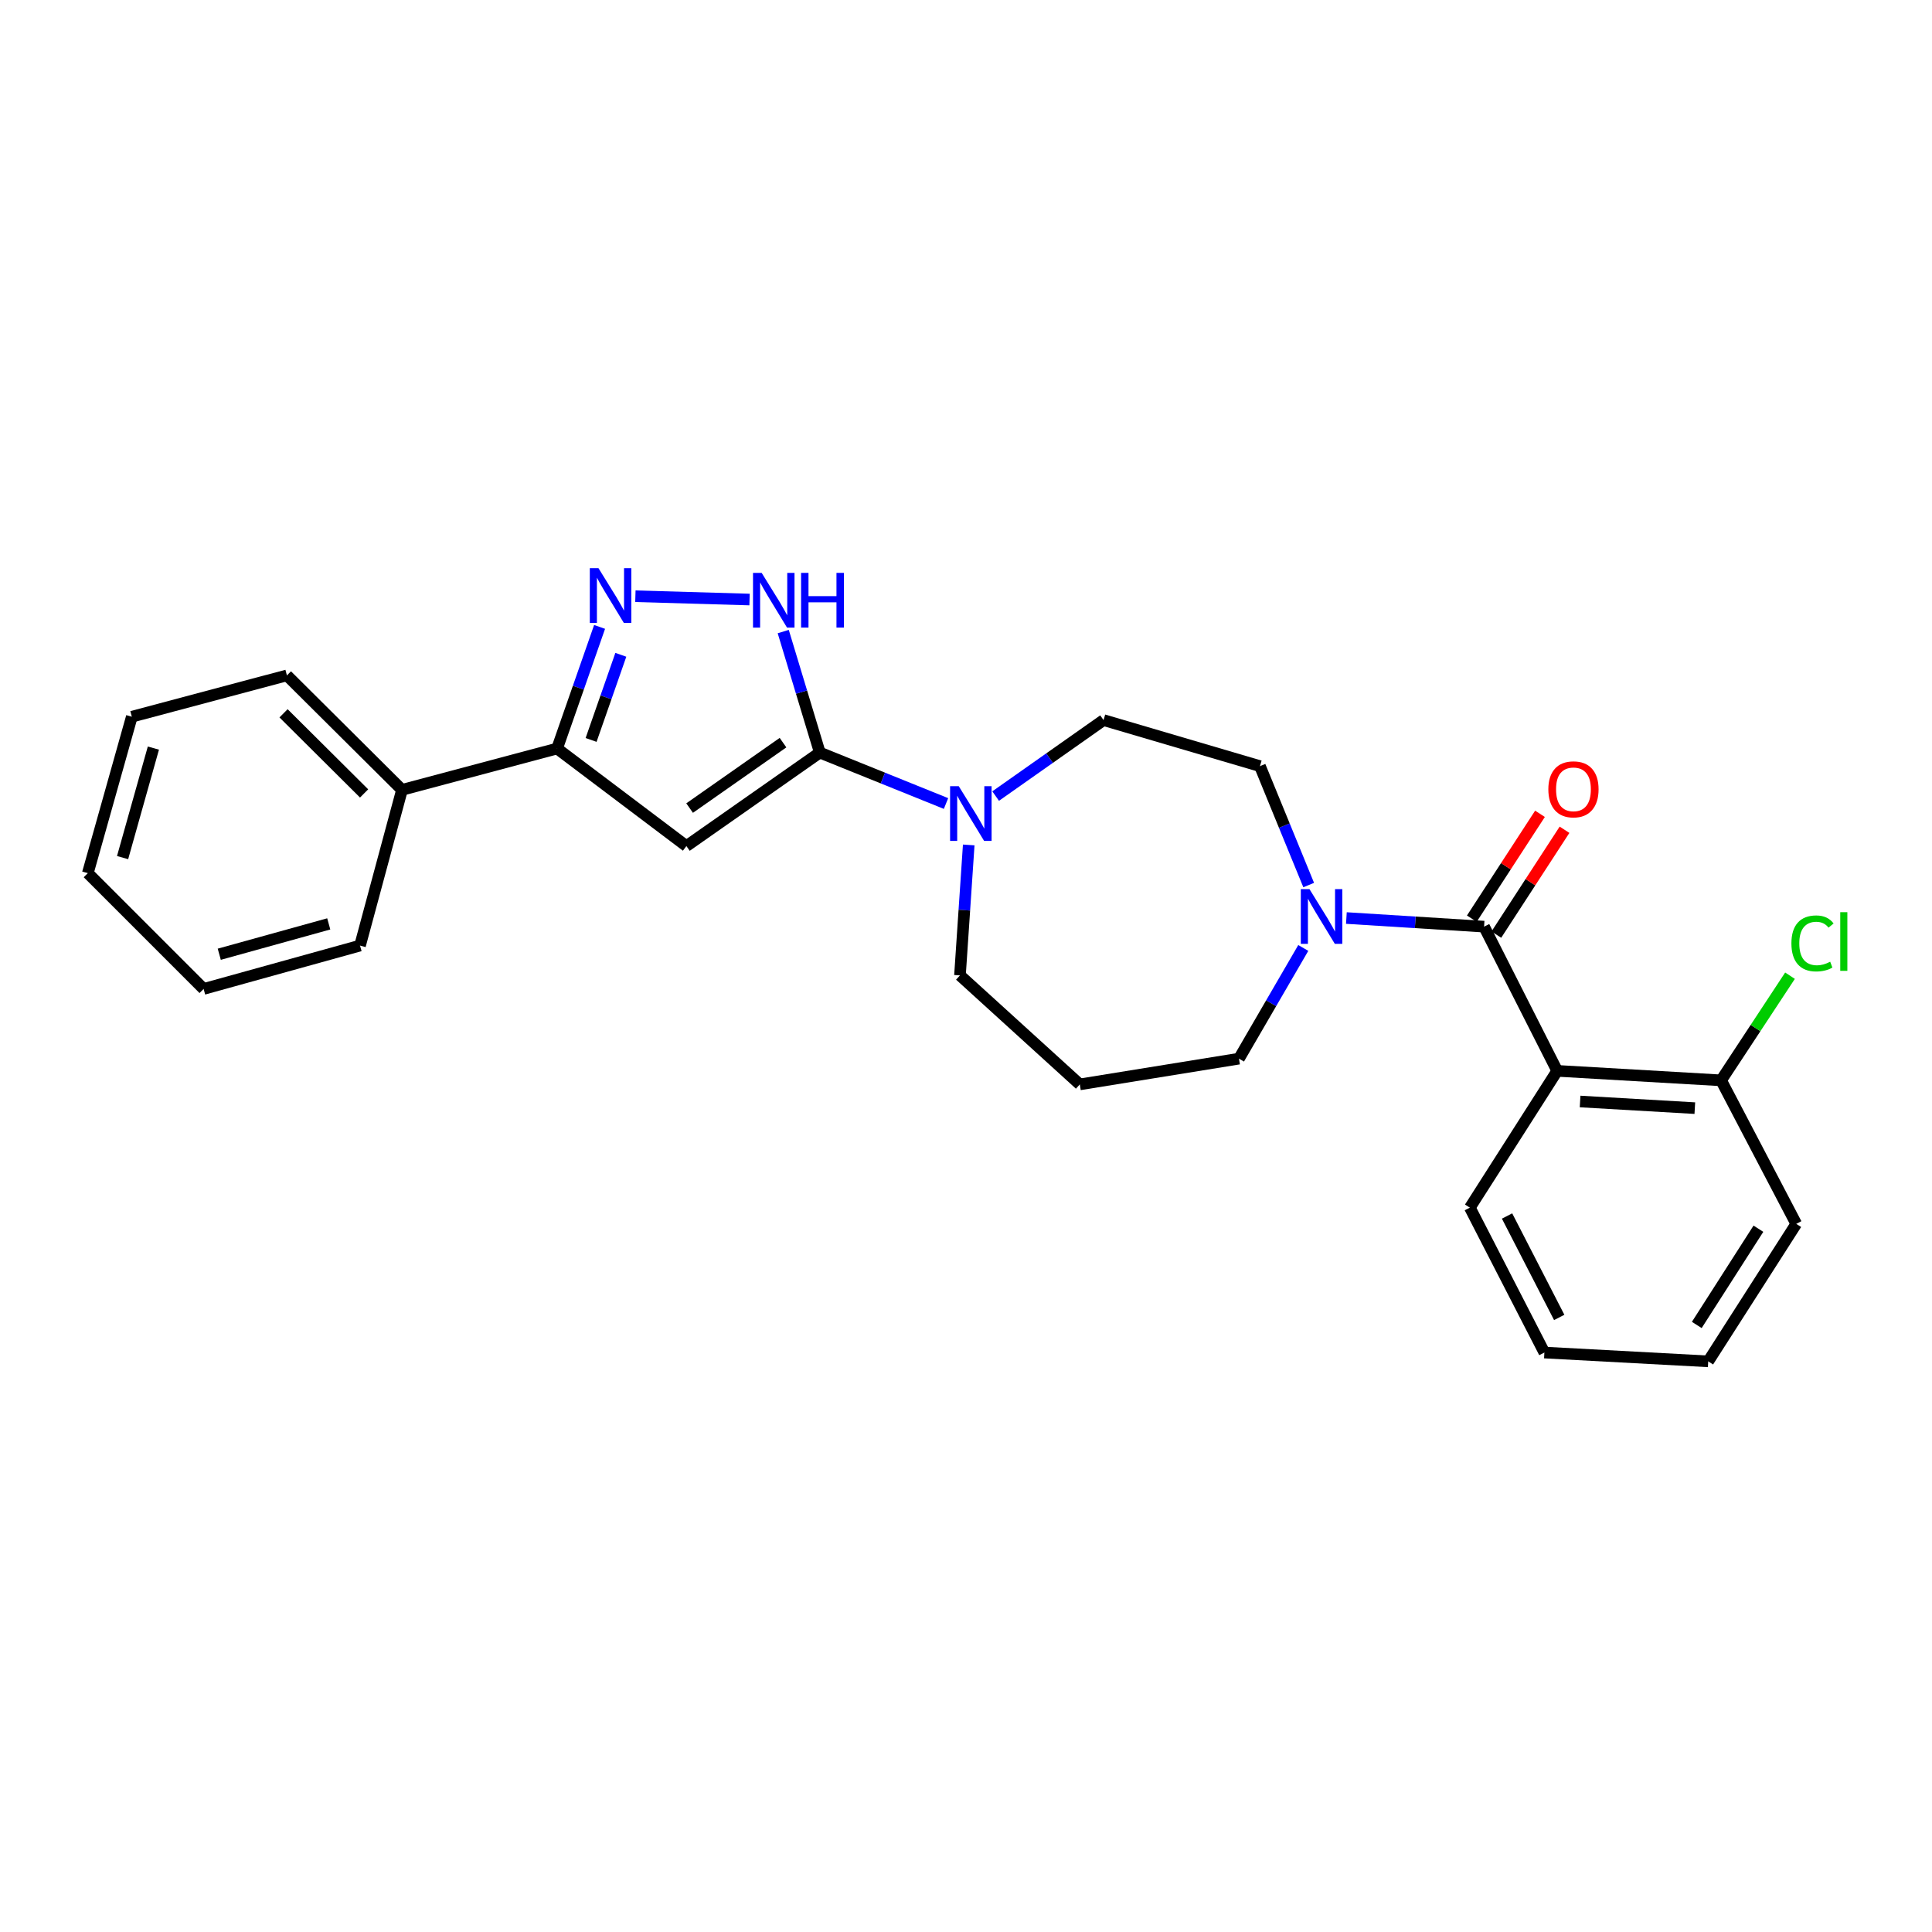 <?xml version='1.0' encoding='iso-8859-1'?>
<svg version='1.1' baseProfile='full'
              xmlns='http://www.w3.org/2000/svg'
                      xmlns:rdkit='http://www.rdkit.org/xml'
                      xmlns:xlink='http://www.w3.org/1999/xlink'
                  xml:space='preserve'
width='1000px' height='1000px' viewBox='0 0 1000 1000'>
<!-- END OF HEADER -->
<rect style='opacity:1.0;fill:#FFFFFF;stroke:none' width='1000' height='1000' x='0' y='0'> </rect>
<path class='bond-0' d='M 424.333,389.534 L 355.273,437.921' style='fill:none;fill-rule:evenodd;stroke:#000000;stroke-width:6px;stroke-linecap:butt;stroke-linejoin:miter;stroke-opacity:1' />
<path class='bond-0' d='M 405.284,384.389 L 356.942,418.26' style='fill:none;fill-rule:evenodd;stroke:#000000;stroke-width:6px;stroke-linecap:butt;stroke-linejoin:miter;stroke-opacity:1' />
<path class='bond-4' d='M 424.333,389.534 L 414.866,358.217' style='fill:none;fill-rule:evenodd;stroke:#000000;stroke-width:6px;stroke-linecap:butt;stroke-linejoin:miter;stroke-opacity:1' />
<path class='bond-4' d='M 414.866,358.217 L 405.4,326.9' style='fill:none;fill-rule:evenodd;stroke:#0000FF;stroke-width:6px;stroke-linecap:butt;stroke-linejoin:miter;stroke-opacity:1' />
<path class='bond-6' d='M 424.333,389.534 L 456.995,402.717' style='fill:none;fill-rule:evenodd;stroke:#000000;stroke-width:6px;stroke-linecap:butt;stroke-linejoin:miter;stroke-opacity:1' />
<path class='bond-6' d='M 456.995,402.717 L 489.657,415.9' style='fill:none;fill-rule:evenodd;stroke:#0000FF;stroke-width:6px;stroke-linecap:butt;stroke-linejoin:miter;stroke-opacity:1' />
<path class='bond-5' d='M 355.273,437.921 L 288.35,387.439' style='fill:none;fill-rule:evenodd;stroke:#000000;stroke-width:6px;stroke-linecap:butt;stroke-linejoin:miter;stroke-opacity:1' />
<path class='bond-1' d='M 768.16,479.628 L 732.523,477.4' style='fill:none;fill-rule:evenodd;stroke:#000000;stroke-width:6px;stroke-linecap:butt;stroke-linejoin:miter;stroke-opacity:1' />
<path class='bond-1' d='M 732.523,477.4 L 696.887,475.173' style='fill:none;fill-rule:evenodd;stroke:#0000FF;stroke-width:6px;stroke-linecap:butt;stroke-linejoin:miter;stroke-opacity:1' />
<path class='bond-3' d='M 768.16,479.628 L 806.005,554.275' style='fill:none;fill-rule:evenodd;stroke:#000000;stroke-width:6px;stroke-linecap:butt;stroke-linejoin:miter;stroke-opacity:1' />
<path class='bond-9' d='M 774.508,483.756 L 792.15,456.619' style='fill:none;fill-rule:evenodd;stroke:#000000;stroke-width:6px;stroke-linecap:butt;stroke-linejoin:miter;stroke-opacity:1' />
<path class='bond-9' d='M 792.15,456.619 L 809.792,429.482' style='fill:none;fill-rule:evenodd;stroke:#FF0000;stroke-width:6px;stroke-linecap:butt;stroke-linejoin:miter;stroke-opacity:1' />
<path class='bond-9' d='M 761.811,475.501 L 779.453,448.364' style='fill:none;fill-rule:evenodd;stroke:#000000;stroke-width:6px;stroke-linecap:butt;stroke-linejoin:miter;stroke-opacity:1' />
<path class='bond-9' d='M 779.453,448.364 L 797.095,421.228' style='fill:none;fill-rule:evenodd;stroke:#FF0000;stroke-width:6px;stroke-linecap:butt;stroke-linejoin:miter;stroke-opacity:1' />
<path class='bond-2' d='M 328.876,308.605 L 387.966,310.317' style='fill:none;fill-rule:evenodd;stroke:#0000FF;stroke-width:6px;stroke-linecap:butt;stroke-linejoin:miter;stroke-opacity:1' />
<path class='bond-26' d='M 310.343,324.49 L 299.347,355.964' style='fill:none;fill-rule:evenodd;stroke:#0000FF;stroke-width:6px;stroke-linecap:butt;stroke-linejoin:miter;stroke-opacity:1' />
<path class='bond-26' d='M 299.347,355.964 L 288.35,387.439' style='fill:none;fill-rule:evenodd;stroke:#000000;stroke-width:6px;stroke-linecap:butt;stroke-linejoin:miter;stroke-opacity:1' />
<path class='bond-26' d='M 321.341,338.927 L 313.644,360.959' style='fill:none;fill-rule:evenodd;stroke:#0000FF;stroke-width:6px;stroke-linecap:butt;stroke-linejoin:miter;stroke-opacity:1' />
<path class='bond-26' d='M 313.644,360.959 L 305.947,382.992' style='fill:none;fill-rule:evenodd;stroke:#000000;stroke-width:6px;stroke-linecap:butt;stroke-linejoin:miter;stroke-opacity:1' />
<path class='bond-8' d='M 806.005,554.275 L 890.84,559.188' style='fill:none;fill-rule:evenodd;stroke:#000000;stroke-width:6px;stroke-linecap:butt;stroke-linejoin:miter;stroke-opacity:1' />
<path class='bond-8' d='M 817.854,570.131 L 877.239,573.571' style='fill:none;fill-rule:evenodd;stroke:#000000;stroke-width:6px;stroke-linecap:butt;stroke-linejoin:miter;stroke-opacity:1' />
<path class='bond-17' d='M 806.005,554.275 L 760.798,625.076' style='fill:none;fill-rule:evenodd;stroke:#000000;stroke-width:6px;stroke-linecap:butt;stroke-linejoin:miter;stroke-opacity:1' />
<path class='bond-12' d='M 288.35,387.439 L 208.075,408.827' style='fill:none;fill-rule:evenodd;stroke:#000000;stroke-width:6px;stroke-linecap:butt;stroke-linejoin:miter;stroke-opacity:1' />
<path class='bond-10' d='M 515.345,412.045 L 543.27,392.384' style='fill:none;fill-rule:evenodd;stroke:#0000FF;stroke-width:6px;stroke-linecap:butt;stroke-linejoin:miter;stroke-opacity:1' />
<path class='bond-10' d='M 543.27,392.384 L 571.195,372.723' style='fill:none;fill-rule:evenodd;stroke:#000000;stroke-width:6px;stroke-linecap:butt;stroke-linejoin:miter;stroke-opacity:1' />
<path class='bond-15' d='M 501.412,437.345 L 499.144,471.103' style='fill:none;fill-rule:evenodd;stroke:#0000FF;stroke-width:6px;stroke-linecap:butt;stroke-linejoin:miter;stroke-opacity:1' />
<path class='bond-15' d='M 499.144,471.103 L 496.876,504.861' style='fill:none;fill-rule:evenodd;stroke:#000000;stroke-width:6px;stroke-linecap:butt;stroke-linejoin:miter;stroke-opacity:1' />
<path class='bond-7' d='M 677.375,458.107 L 664.763,427.329' style='fill:none;fill-rule:evenodd;stroke:#0000FF;stroke-width:6px;stroke-linecap:butt;stroke-linejoin:miter;stroke-opacity:1' />
<path class='bond-7' d='M 664.763,427.329 L 652.151,396.551' style='fill:none;fill-rule:evenodd;stroke:#000000;stroke-width:6px;stroke-linecap:butt;stroke-linejoin:miter;stroke-opacity:1' />
<path class='bond-27' d='M 674.577,490.657 L 657.933,519.307' style='fill:none;fill-rule:evenodd;stroke:#0000FF;stroke-width:6px;stroke-linecap:butt;stroke-linejoin:miter;stroke-opacity:1' />
<path class='bond-27' d='M 657.933,519.307 L 641.289,547.956' style='fill:none;fill-rule:evenodd;stroke:#000000;stroke-width:6px;stroke-linecap:butt;stroke-linejoin:miter;stroke-opacity:1' />
<path class='bond-14' d='M 890.84,559.188 L 908.672,532.103' style='fill:none;fill-rule:evenodd;stroke:#000000;stroke-width:6px;stroke-linecap:butt;stroke-linejoin:miter;stroke-opacity:1' />
<path class='bond-14' d='M 908.672,532.103 L 926.504,505.018' style='fill:none;fill-rule:evenodd;stroke:#00CC00;stroke-width:6px;stroke-linecap:butt;stroke-linejoin:miter;stroke-opacity:1' />
<path class='bond-18' d='M 890.84,559.188 L 929.737,633.473' style='fill:none;fill-rule:evenodd;stroke:#000000;stroke-width:6px;stroke-linecap:butt;stroke-linejoin:miter;stroke-opacity:1' />
<path class='bond-11' d='M 571.195,372.723 L 652.151,396.551' style='fill:none;fill-rule:evenodd;stroke:#000000;stroke-width:6px;stroke-linecap:butt;stroke-linejoin:miter;stroke-opacity:1' />
<path class='bond-19' d='M 208.075,408.827 L 148.506,349.586' style='fill:none;fill-rule:evenodd;stroke:#000000;stroke-width:6px;stroke-linecap:butt;stroke-linejoin:miter;stroke-opacity:1' />
<path class='bond-19' d='M 188.46,410.679 L 146.762,369.21' style='fill:none;fill-rule:evenodd;stroke:#000000;stroke-width:6px;stroke-linecap:butt;stroke-linejoin:miter;stroke-opacity:1' />
<path class='bond-20' d='M 208.075,408.827 L 186.351,489.43' style='fill:none;fill-rule:evenodd;stroke:#000000;stroke-width:6px;stroke-linecap:butt;stroke-linejoin:miter;stroke-opacity:1' />
<path class='bond-13' d='M 558.91,561.283 L 496.876,504.861' style='fill:none;fill-rule:evenodd;stroke:#000000;stroke-width:6px;stroke-linecap:butt;stroke-linejoin:miter;stroke-opacity:1' />
<path class='bond-16' d='M 558.91,561.283 L 641.289,547.956' style='fill:none;fill-rule:evenodd;stroke:#000000;stroke-width:6px;stroke-linecap:butt;stroke-linejoin:miter;stroke-opacity:1' />
<path class='bond-21' d='M 760.798,625.076 L 799.366,700.076' style='fill:none;fill-rule:evenodd;stroke:#000000;stroke-width:6px;stroke-linecap:butt;stroke-linejoin:miter;stroke-opacity:1' />
<path class='bond-21' d='M 780.051,629.4 L 807.049,681.9' style='fill:none;fill-rule:evenodd;stroke:#000000;stroke-width:6px;stroke-linecap:butt;stroke-linejoin:miter;stroke-opacity:1' />
<path class='bond-29' d='M 929.737,633.473 L 884.168,704.636' style='fill:none;fill-rule:evenodd;stroke:#000000;stroke-width:6px;stroke-linecap:butt;stroke-linejoin:miter;stroke-opacity:1' />
<path class='bond-29' d='M 910.148,635.981 L 878.25,685.795' style='fill:none;fill-rule:evenodd;stroke:#000000;stroke-width:6px;stroke-linecap:butt;stroke-linejoin:miter;stroke-opacity:1' />
<path class='bond-22' d='M 148.506,349.586 L 68.231,370.965' style='fill:none;fill-rule:evenodd;stroke:#000000;stroke-width:6px;stroke-linecap:butt;stroke-linejoin:miter;stroke-opacity:1' />
<path class='bond-23' d='M 186.351,489.43 L 105.394,511.878' style='fill:none;fill-rule:evenodd;stroke:#000000;stroke-width:6px;stroke-linecap:butt;stroke-linejoin:miter;stroke-opacity:1' />
<path class='bond-23' d='M 170.161,478.203 L 113.491,493.917' style='fill:none;fill-rule:evenodd;stroke:#000000;stroke-width:6px;stroke-linecap:butt;stroke-linejoin:miter;stroke-opacity:1' />
<path class='bond-24' d='M 799.366,700.076 L 884.168,704.636' style='fill:none;fill-rule:evenodd;stroke:#000000;stroke-width:6px;stroke-linecap:butt;stroke-linejoin:miter;stroke-opacity:1' />
<path class='bond-28' d='M 68.231,370.965 L 45.455,451.939' style='fill:none;fill-rule:evenodd;stroke:#000000;stroke-width:6px;stroke-linecap:butt;stroke-linejoin:miter;stroke-opacity:1' />
<path class='bond-28' d='M 79.393,387.212 L 63.45,443.893' style='fill:none;fill-rule:evenodd;stroke:#000000;stroke-width:6px;stroke-linecap:butt;stroke-linejoin:miter;stroke-opacity:1' />
<path class='bond-25' d='M 105.394,511.878 L 45.455,451.939' style='fill:none;fill-rule:evenodd;stroke:#000000;stroke-width:6px;stroke-linecap:butt;stroke-linejoin:miter;stroke-opacity:1' />
<path  class='atom-3' d='M 309.763 294.072
L 319.043 309.072
Q 319.963 310.552, 321.443 313.232
Q 322.923 315.912, 323.003 316.072
L 323.003 294.072
L 326.763 294.072
L 326.763 322.392
L 322.883 322.392
L 312.923 305.992
Q 311.763 304.072, 310.523 301.872
Q 309.323 299.672, 308.963 298.992
L 308.963 322.392
L 305.283 322.392
L 305.283 294.072
L 309.763 294.072
' fill='#0000FF'/>
<path  class='atom-5' d='M 394.237 296.521
L 403.517 311.521
Q 404.437 313.001, 405.917 315.681
Q 407.397 318.361, 407.477 318.521
L 407.477 296.521
L 411.237 296.521
L 411.237 324.841
L 407.357 324.841
L 397.397 308.441
Q 396.237 306.521, 394.997 304.321
Q 393.797 302.121, 393.437 301.441
L 393.437 324.841
L 389.757 324.841
L 389.757 296.521
L 394.237 296.521
' fill='#0000FF'/>
<path  class='atom-5' d='M 414.637 296.521
L 418.477 296.521
L 418.477 308.561
L 432.957 308.561
L 432.957 296.521
L 436.797 296.521
L 436.797 324.841
L 432.957 324.841
L 432.957 311.761
L 418.477 311.761
L 418.477 324.841
L 414.637 324.841
L 414.637 296.521
' fill='#0000FF'/>
<path  class='atom-7' d='M 496.245 406.925
L 505.525 421.925
Q 506.445 423.405, 507.925 426.085
Q 509.405 428.765, 509.485 428.925
L 509.485 406.925
L 513.245 406.925
L 513.245 435.245
L 509.365 435.245
L 499.405 418.845
Q 498.245 416.925, 497.005 414.725
Q 495.805 412.525, 495.445 411.845
L 495.445 435.245
L 491.765 435.245
L 491.765 406.925
L 496.245 406.925
' fill='#0000FF'/>
<path  class='atom-8' d='M 677.779 460.21
L 687.059 475.21
Q 687.979 476.69, 689.459 479.37
Q 690.939 482.05, 691.019 482.21
L 691.019 460.21
L 694.779 460.21
L 694.779 488.53
L 690.899 488.53
L 680.939 472.13
Q 679.779 470.21, 678.539 468.01
Q 677.339 465.81, 676.979 465.13
L 676.979 488.53
L 673.299 488.53
L 673.299 460.21
L 677.779 460.21
' fill='#0000FF'/>
<path  class='atom-10' d='M 801.418 408.553
Q 801.418 401.753, 804.778 397.953
Q 808.138 394.153, 814.418 394.153
Q 820.698 394.153, 824.058 397.953
Q 827.418 401.753, 827.418 408.553
Q 827.418 415.433, 824.018 419.353
Q 820.618 423.233, 814.418 423.233
Q 808.178 423.233, 804.778 419.353
Q 801.418 415.473, 801.418 408.553
M 814.418 420.033
Q 818.738 420.033, 821.058 417.153
Q 823.418 414.233, 823.418 408.553
Q 823.418 402.993, 821.058 400.193
Q 818.738 397.353, 814.418 397.353
Q 810.098 397.353, 807.738 400.153
Q 805.418 402.953, 805.418 408.553
Q 805.418 414.273, 807.738 417.153
Q 810.098 420.033, 814.418 420.033
' fill='#FF0000'/>
<path  class='atom-15' d='M 927.231 488.307
Q 927.231 481.267, 930.511 477.587
Q 933.831 473.867, 940.111 473.867
Q 945.951 473.867, 949.071 477.987
L 946.431 480.147
Q 944.151 477.147, 940.111 477.147
Q 935.831 477.147, 933.551 480.027
Q 931.311 482.867, 931.311 488.307
Q 931.311 493.907, 933.631 496.787
Q 935.991 499.667, 940.551 499.667
Q 943.671 499.667, 947.311 497.787
L 948.431 500.787
Q 946.951 501.747, 944.711 502.307
Q 942.471 502.867, 939.991 502.867
Q 933.831 502.867, 930.511 499.107
Q 927.231 495.347, 927.231 488.307
' fill='#00CC00'/>
<path  class='atom-15' d='M 952.511 472.147
L 956.191 472.147
L 956.191 502.507
L 952.511 502.507
L 952.511 472.147
' fill='#00CC00'/>
</svg>
